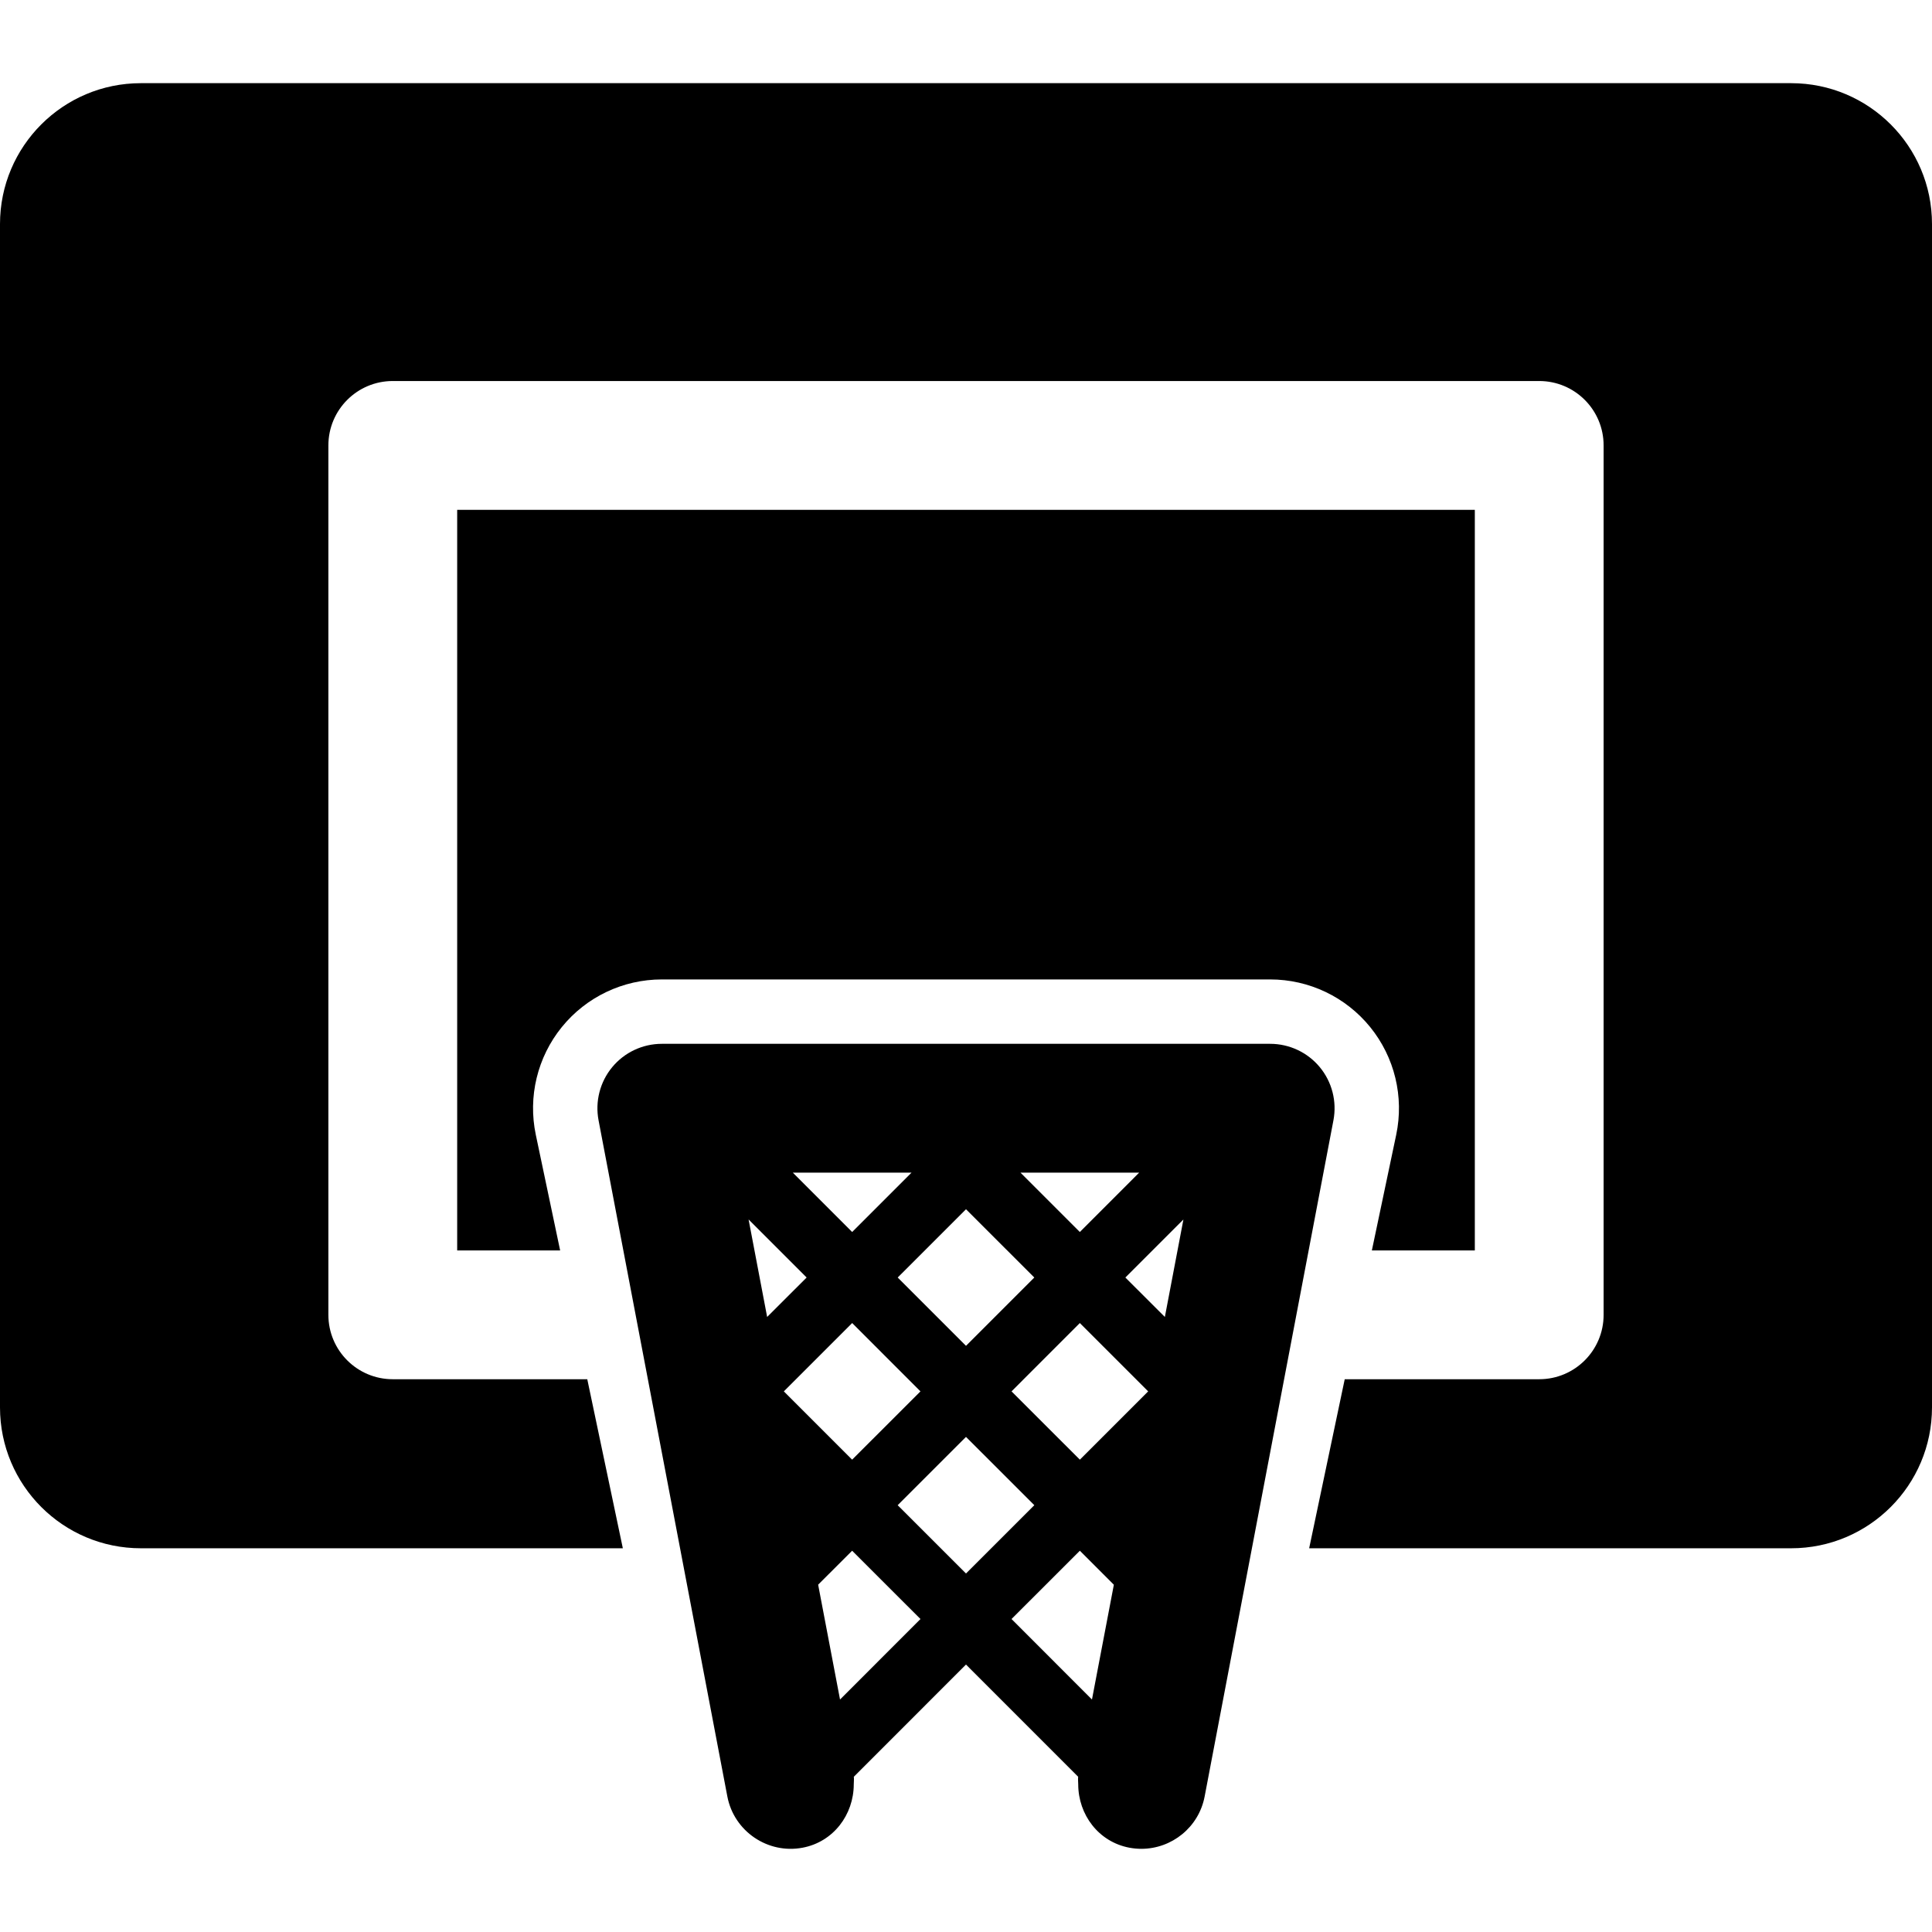 <?xml version="1.0" encoding="iso-8859-1"?>
<!-- Generator: Adobe Illustrator 18.0.0, SVG Export Plug-In . SVG Version: 6.00 Build 0)  -->
<!DOCTYPE svg PUBLIC "-//W3C//DTD SVG 1.1//EN" "http://www.w3.org/Graphics/SVG/1.1/DTD/svg11.dtd">
<svg version="1.1" id="Capa_1" xmlns="http://www.w3.org/2000/svg" xmlns:xlink="http://www.w3.org/1999/xlink" x="0px" y="0px"
	 viewBox="0 0 494.801 494.801" style="enable-background:new 0 0 494.801 494.801;" xml:space="preserve">
<g id="XMLID_587_">
	<path id="XMLID_588_" d="M458.722,21.301H36.079C16.155,21.301,0,37.457,0,57.381v303.065c0,19.925,16.155,36.08,36.079,36.08
		h123.435l-9.109-43.295h-49.811c-9.107,0-16.493-7.378-16.493-16.492V114.077c0-9.117,7.386-16.495,16.493-16.495h293.612
		c9.107,0,16.493,7.378,16.493,16.495v222.661c0,9.114-7.386,16.492-16.493,16.492h-49.81l-9.109,43.295h123.434
		c19.924,0,36.08-16.155,36.08-36.08V57.381C494.801,37.457,478.646,21.301,458.722,21.301z"/>
	<path id="XMLID_589_" d="M169.501,250.841H325.3c9.939,0,19.353,4.477,25.62,12.207c6.258,7.716,8.706,17.849,6.661,27.575
		l-6.235,29.62h26.368V130.571H117.088v189.672h26.368l-6.234-29.62c-2.045-9.727,0.402-19.859,6.66-27.575
		C150.147,255.318,159.562,250.841,169.501,250.841z"/>
	<path id="XMLID_590_" d="M338.01,273.308c-3.134-3.786-7.797-5.977-12.711-5.977H169.501c-4.913,0-9.576,2.19-12.71,5.977
		c-3.133,3.786-4.413,8.778-3.496,13.61l32.987,173.181c1.707,8.939,10.389,14.803,19.289,13.11
		c7.892-1.498,13.063-8.457,13.085-16.203c0-0.66,0.097-1.305,0.016-1.964l28.727-28.736l28.726,28.736
		c-0.081,0.659,0.017,1.304,0.017,1.964c0.023,7.746,5.194,14.705,13.086,16.203c1.039,0.192,2.07,0.29,3.092,0.29h0.009
		c0.007,0,0.007,0,0.007,0c7.764-0.017,14.675-5.508,16.181-13.4l32.987-173.181C342.422,282.087,341.142,277.095,338.01,273.308z
		 M191.719,312.318l14.867,14.866l-10.115,10.1L191.719,312.318z M200.748,356.34l17.499-17.494l17.493,17.494l-17.501,17.491
		L200.748,356.34z M229.909,327.184l17.492-17.489l17.491,17.489l-17.491,17.493L229.909,327.184z M276.554,338.846l17.499,17.494
		l-17.491,17.491l-17.501-17.491L276.554,338.846z M288.215,327.184l14.868-14.866l-4.752,24.966L288.215,327.184z M276.554,315.525
		l-15.205-15.204h30.402L276.554,315.525z M233.452,300.321l-15.206,15.204l-15.197-15.204H233.452z M215.138,435.262l-5.604-29.411
		l8.705-8.696l17.501,17.491L215.138,435.262z M229.901,385.493l17.499-17.492l17.499,17.492l-17.499,17.49L229.901,385.493z
		 M259.061,414.645l17.501-17.491l8.705,8.712l-5.605,29.395L259.061,414.645z"/>
</g>
<g>
</g>
<g>
</g>
<g>
</g>
<g>
</g>
<g>
</g>
<g>
</g>
<g>
</g>
<g>
</g>
<g>
</g>
<g>
</g>
<g>
</g>
<g>
</g>
<g>
</g>
<g>
</g>
<g>
</g>
</svg>

